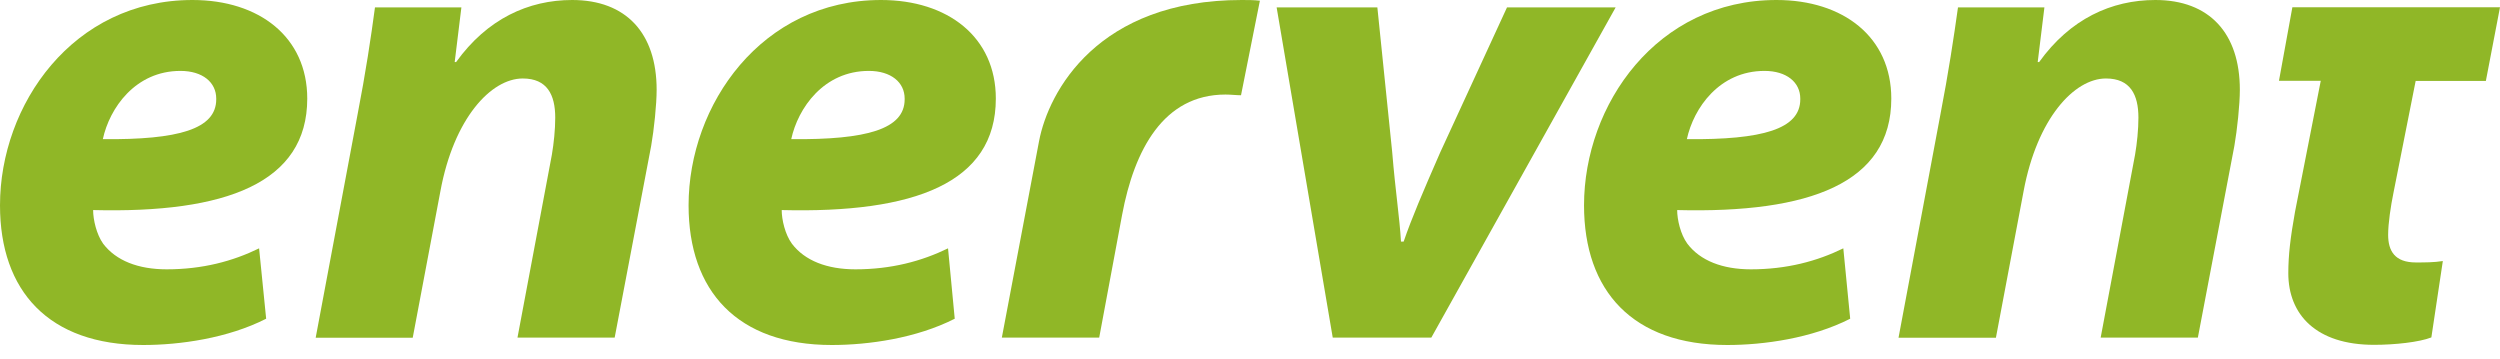 <svg width="160" height="23" viewBox="0 0 160 23" fill="none" xmlns="http://www.w3.org/2000/svg">
<path d="M17.034 20.398C14.573 21.651 11.503 22.08 9.166 22.08C3.116 22.08 0 18.626 0 13.14C0 6.705 4.662 0 12.316 0C16.594 0 19.664 2.371 19.664 6.31C19.664 11.717 14.438 13.659 5.96 13.444C5.96 14.054 6.175 15.002 6.604 15.6C7.428 16.684 8.85 17.237 10.667 17.237C12.959 17.237 14.9 16.718 16.582 15.894L17.034 20.398ZM13.839 6.31C13.839 5.272 12.97 4.538 11.548 4.538C8.658 4.538 7.01 6.92 6.581 8.906C11.424 8.952 13.839 8.263 13.839 6.355V6.31Z" fill="#90B727"/>
<path d="M20.205 21.606L22.88 7.349C23.4 4.673 23.75 2.337 23.998 0.474H29.529L29.1 3.973H29.191C31.177 1.208 33.819 0 36.618 0C40.072 0 42.025 2.122 42.025 5.746C42.025 6.694 41.856 8.297 41.675 9.335L39.339 21.606H33.119L35.32 9.9C35.444 9.166 35.535 8.297 35.535 7.529C35.535 6.062 35.015 5.023 33.458 5.023C31.426 5.023 29.044 7.574 28.186 12.236L26.414 21.617H20.205V21.606Z" fill="#90B727"/>
<path d="M61.103 20.398C58.642 21.651 55.572 22.08 53.235 22.08C47.185 22.08 44.069 18.626 44.069 13.14C44.069 6.705 48.743 0 56.385 0C60.663 0 63.733 2.371 63.733 6.31C63.733 11.717 58.507 13.659 50.029 13.444C50.029 14.054 50.244 15.002 50.684 15.6C51.508 16.684 52.931 17.237 54.748 17.237C57.04 17.237 58.981 16.718 60.674 15.894L61.103 20.398ZM57.898 6.31C57.898 5.272 57.028 4.538 55.606 4.538C52.716 4.538 51.068 6.92 50.639 8.906C55.482 8.952 57.898 8.263 57.898 6.355V6.31Z" fill="#90B727"/>
<path d="M64.118 21.606L66.5 9.031C67.11 5.836 70.27 0 79.47 0C79.865 0 80.249 -4.20521e-08 80.633 0.045L79.425 6.096C79.12 6.096 78.782 6.051 78.432 6.051C74.458 6.051 72.596 9.595 71.817 13.738L70.349 21.606H64.118Z" fill="#90B727"/>
<path d="M88.151 0.474L89.099 9.719C89.313 12.315 89.573 13.907 89.663 15.464H89.833C90.352 13.952 91.04 12.349 92.169 9.764L96.448 0.474H103.401L91.605 21.605H85.295L81.705 0.474H88.151Z" fill="#90B727"/>
<path d="M118.412 20.398C115.952 21.651 112.881 22.08 110.545 22.08C104.494 22.08 101.378 18.626 101.378 13.14C101.378 6.705 106.04 0 113.694 0C117.972 0 121.043 2.371 121.043 6.31C121.043 11.717 115.816 13.659 107.339 13.444C107.339 14.054 107.553 15.002 107.993 15.6C108.817 16.684 110.24 17.237 112.057 17.237C114.349 17.237 116.29 16.718 117.972 15.894L118.412 20.398ZM115.218 6.31C115.218 5.272 114.349 4.538 112.926 4.538C110.037 4.538 108.388 6.92 107.959 8.906C112.802 8.952 115.218 8.263 115.218 6.355V6.31Z" fill="#90B727"/>
<path d="M121.507 21.606L124.182 7.349C124.701 4.673 125.051 2.337 125.311 0.474H130.842L130.413 3.973H130.504C132.49 1.208 135.132 0 137.943 0C141.397 0 143.35 2.122 143.35 5.746C143.35 6.694 143.18 8.297 143 9.335L140.663 21.606H134.443L136.644 9.9C136.769 9.166 136.859 8.297 136.859 7.529C136.859 6.062 136.34 5.023 134.782 5.023C132.75 5.023 130.379 7.574 129.51 12.236L127.738 21.617H121.507V21.606Z" fill="#90B727"/>
<path d="M159.998 0.474L159.095 5.181H154.602L153.18 12.349C153.011 13.174 152.841 14.291 152.841 15.025C152.841 16.063 153.27 16.797 154.614 16.797C155.178 16.797 155.776 16.797 156.341 16.707L155.607 21.595C154.828 21.899 153.27 22.069 151.938 22.069C148.225 22.069 146.452 20.127 146.452 17.486C146.452 16.323 146.588 15.194 146.881 13.557L148.529 5.17H145.854L146.712 0.463H159.998V0.474Z" fill="#90B727"/>
</svg>
